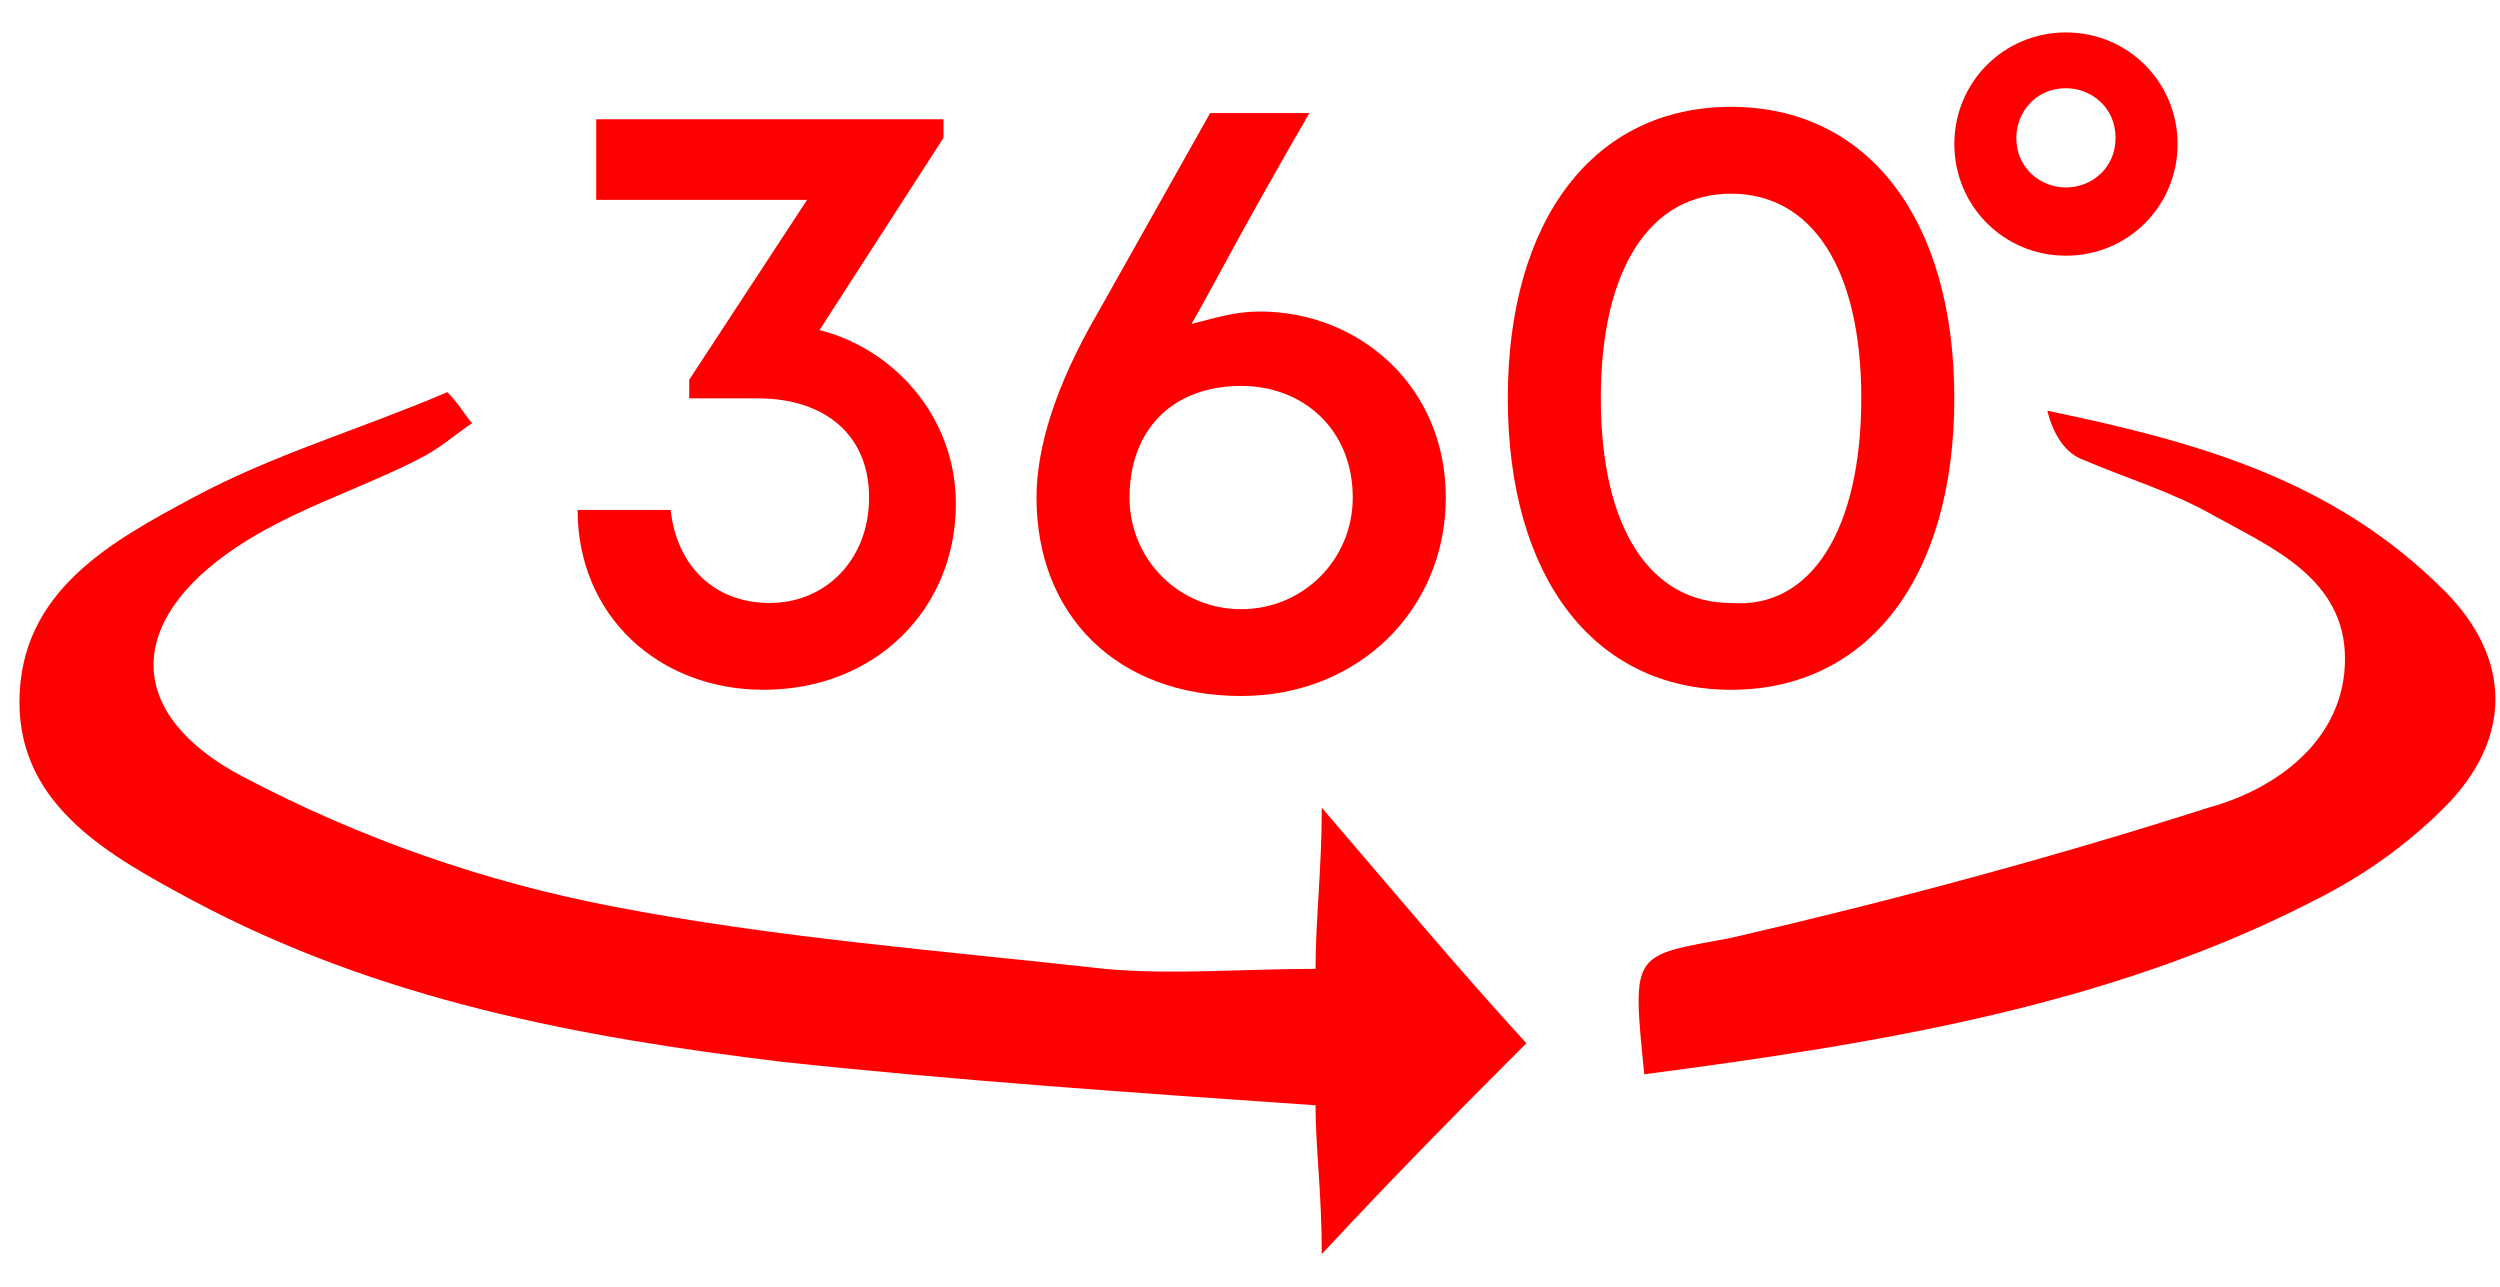 <svg xmlns="http://www.w3.org/2000/svg" width="68" height="35" viewBox="0 0 68 35" fill="none"><path d="M12.843 11.509C12.337 11.847 11.999 12.184 11.325 12.521C9.638 13.365 7.951 13.871 6.433 14.883C3.397 16.907 3.397 19.437 6.602 21.124C9.807 22.811 13.18 23.992 16.723 24.666C21.108 25.51 25.494 25.847 30.048 26.353C31.904 26.522 33.759 26.353 35.783 26.353C35.783 25.004 35.952 23.654 35.952 21.968C37.976 24.329 39.663 26.353 41.518 28.377C40 29.895 38.145 31.751 35.952 34.112C35.952 32.426 35.783 31.245 35.783 30.064C30.892 29.727 26 29.389 21.277 28.883C15.71 28.209 10.313 27.197 5.252 24.498C3.059 23.317 0.529 21.968 0.529 19.1C0.529 16.064 3.059 14.714 5.252 13.534C7.445 12.353 9.807 11.678 12.168 10.666C12.506 11.003 12.674 11.341 12.843 11.509Z" fill="#FF0000"></path><path d="M44.724 29.221C44.386 25.847 44.386 26.016 47.085 25.51C51.471 24.497 55.856 23.317 60.073 21.967C61.929 21.461 63.784 20.112 63.784 17.919C63.784 15.726 61.76 14.883 60.242 14.039C59.061 13.365 57.88 13.027 56.7 12.521C56.194 12.353 55.856 11.847 55.688 11.172C59.736 12.015 63.447 13.027 66.483 16.064C68.339 17.919 68.339 20.112 66.483 21.967C65.471 22.979 64.29 23.823 62.941 24.497C57.374 27.365 51.133 28.377 44.724 29.221Z" fill="#FF0000"></path><path d="M56.194 0.882C54.507 0.882 53.158 2.232 53.158 3.919C53.158 5.605 54.507 6.955 56.194 6.955C57.881 6.955 59.23 5.605 59.23 3.919C59.23 2.232 57.881 0.882 56.194 0.882ZM56.194 5.099C55.519 5.099 54.844 4.593 54.844 3.75C54.844 3.075 55.35 2.4 56.194 2.4C56.869 2.4 57.543 2.906 57.543 3.75C57.543 4.593 56.869 5.099 56.194 5.099Z" fill="#FF0000"></path><path d="M26 13.702C26 16.57 23.808 18.762 20.771 18.762C17.904 18.762 15.711 16.738 15.711 13.871H18.241C18.41 15.389 19.422 16.401 20.94 16.401C22.458 16.401 23.639 15.22 23.639 13.533C23.639 11.847 22.458 10.835 20.603 10.835H18.747V10.328L21.952 5.437H16.217V3.244H25.663V3.75L22.29 8.979C24.314 9.485 26 11.341 26 13.702Z" fill="#FF0000"></path><path d="M39.326 13.534C39.326 16.57 36.964 18.931 33.759 18.931C30.386 18.931 28.193 16.738 28.193 13.534C28.193 12.184 28.699 10.497 29.88 8.473L32.916 3.075H35.615C33.759 6.28 33.085 7.63 32.41 8.811C33.085 8.642 33.591 8.473 34.265 8.473C36.964 8.473 39.326 10.497 39.326 13.534ZM36.795 13.534C36.795 11.678 35.446 10.497 33.759 10.497C31.904 10.497 30.723 11.678 30.723 13.534C30.723 15.22 32.072 16.57 33.759 16.57C35.446 16.57 36.795 15.22 36.795 13.534Z" fill="#FF0000"></path><path d="M41.012 10.834C41.012 5.943 43.374 2.906 47.085 2.906C50.796 2.906 53.157 5.943 53.157 10.834C53.157 15.726 50.796 18.762 47.085 18.762C43.374 18.762 41.012 15.726 41.012 10.834ZM50.627 10.834C50.627 7.292 49.278 5.268 47.085 5.268C44.892 5.268 43.542 7.292 43.542 10.834C43.542 14.377 44.892 16.401 47.085 16.401C49.278 16.57 50.627 14.377 50.627 10.834Z" fill="#FF0000"></path></svg>